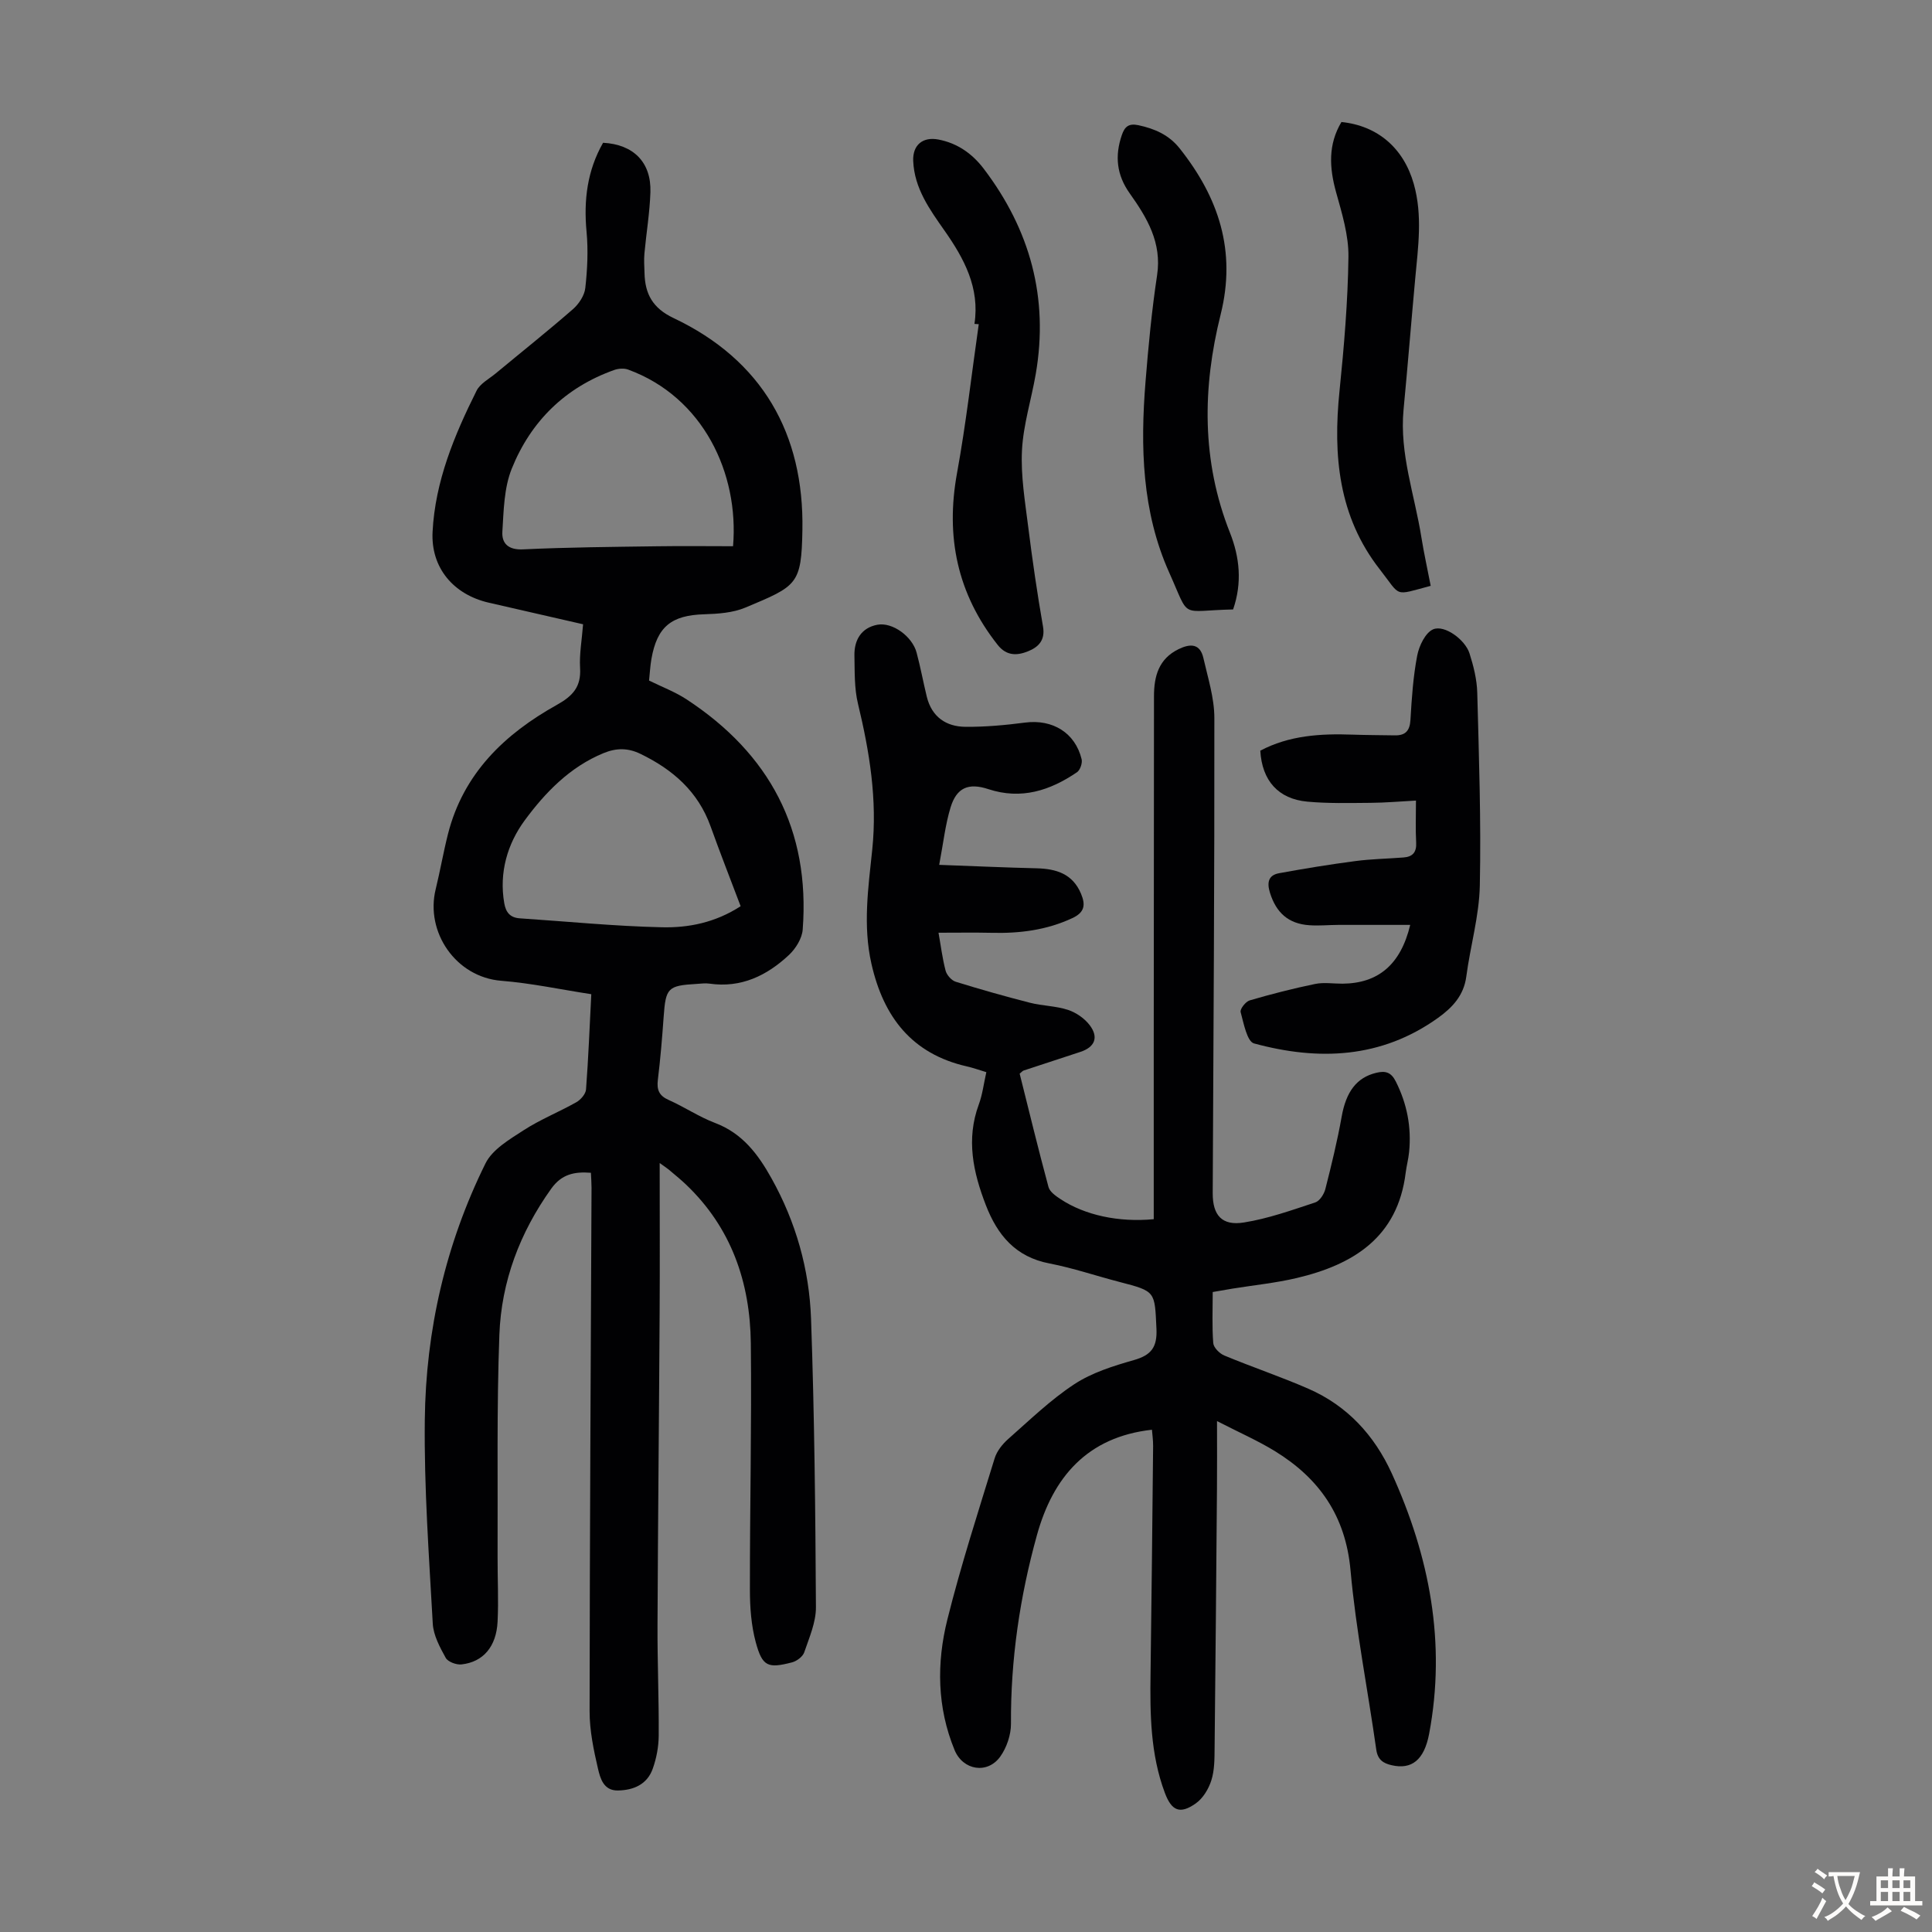 <svg enable-background="new 0 0 400 400" viewBox="0 0 400 400" xmlns="http://www.w3.org/2000/svg"><rect x="0" y="0" width="400" height="400" fill="#808080" stroke="none"/><g fill="#010103"><path d="m136.58 240.79c0 10.87.05 20.92-.01 30.97-.12 21.6-.35 43.2-.44 64.79-.03 7.6.3 15.21.25 22.81-.02 2.3-.47 4.7-1.25 6.87-1.16 3.22-3.96 4.42-7.21 4.47-2.97.05-3.65-2.54-4.12-4.54-.9-3.87-1.73-7.88-1.73-11.83.03-36.15.24-72.3.4-108.44 0-.99-.08-1.98-.13-3.08-3.41-.26-6.05.27-8.21 3.29-6.5 9.09-10.33 19.21-10.74 30.24-.57 15.31-.3 30.64-.37 45.97-.02 4.47.22 8.96 0 13.42-.25 5.18-2.97 8.37-7.47 8.87-1.06.12-2.81-.53-3.27-1.36-1.21-2.2-2.55-4.67-2.68-7.09-.78-14.05-1.81-28.13-1.65-42.19.21-18.53 4.32-36.41 12.56-53.08 1.43-2.9 4.96-4.97 7.88-6.86 3.45-2.24 7.34-3.79 10.94-5.82.9-.51 1.92-1.69 2-2.63.49-6.46.74-12.93 1.09-19.73-6.32-.97-12.45-2.29-18.63-2.78-9.43-.75-15.76-10.09-13.59-18.94.93-3.8 1.59-7.66 2.55-11.45 3.18-12.53 11.73-20.71 22.52-26.72 3.35-1.87 5.06-3.76 4.83-7.65-.17-2.87.37-5.78.62-9.05-6.58-1.51-13.07-2.98-19.56-4.48-7.25-1.68-11.98-7.19-11.6-14.66.53-10.44 4.5-19.99 9.11-29.22.74-1.48 2.57-2.43 3.95-3.57 5.34-4.43 10.77-8.75 16-13.31 1.23-1.07 2.39-2.83 2.56-4.38.43-3.85.62-7.8.26-11.65-.62-6.54.15-12.69 3.42-18.42 6.3.33 10.01 4.05 9.8 10.26-.14 4.23-.85 8.44-1.24 12.67-.12 1.33-.02 2.68.02 4.03.1 4.33 1.68 7.28 6.01 9.33 18.4 8.71 27.03 24.02 26.68 43.86-.2 11.36-1.09 11.59-11.82 16.09-2.58 1.08-5.65 1.29-8.52 1.38-6.77.2-9.75 2.55-10.92 9.25-.25 1.42-.32 2.87-.49 4.47 2.65 1.31 5.4 2.34 7.79 3.91 17.15 11.25 25.59 27.01 24.02 47.66-.14 1.84-1.46 3.95-2.86 5.26-4.57 4.27-9.9 6.86-16.44 5.92-.87-.13-1.79.01-2.68.06-5.97.35-6.38.82-6.81 6.84-.31 4.35-.67 8.7-1.2 13.03-.25 2.07.26 3.28 2.25 4.16 3.26 1.45 6.28 3.5 9.61 4.76 5.65 2.14 8.89 6.47 11.66 11.44 5.06 9.06 7.84 18.88 8.2 29.13.7 19.88.9 39.78 1.01 59.68.02 3.12-1.38 6.29-2.42 9.34-.3.89-1.53 1.82-2.51 2.08-5.02 1.31-6.16.87-7.52-4.13-.95-3.5-1.22-7.27-1.22-10.92-.02-17 .38-34 .19-51-.14-12.62-4.04-23.97-13.47-32.92-.97-.92-2.01-1.78-3.04-2.64-.5-.47-1.05-.82-2.36-1.77zm15.19-127.7c1.27-15.08-6.19-30.89-21.72-36.57-.84-.31-1.99-.23-2.85.07-10.16 3.6-17.3 10.63-21.25 20.45-1.6 3.98-1.67 8.66-1.94 13.05-.15 2.43 1.25 3.8 4.29 3.65 9.27-.44 18.56-.51 27.84-.64 5.23-.08 10.46-.01 15.63-.01zm1.57 74.53c-2.09-5.53-4.24-11.01-6.23-16.55-2.59-7.2-7.81-11.74-14.49-14.98-2.61-1.27-5.01-1.25-7.65-.17-6.99 2.87-12.1 8.17-16.35 13.95-3.55 4.83-5.32 10.78-4.22 17.12.33 1.93 1.24 3.01 3.23 3.14 9.79.65 19.56 1.63 29.36 1.85 5.53.14 11.09-.95 16.35-4.36z"/><path d="m238.87 252.42c0-11.94-.01-23.67 0-35.41.01-24.28.03-48.56.05-72.85 0-4.15.97-7.76 5.11-9.77 2.41-1.17 4.43-1.17 5.12 1.85.93 4.1 2.27 8.27 2.27 12.41.04 32.79-.19 65.59-.34 98.38-.02 4.57 1.9 6.81 6.47 6.07 5.02-.8 9.9-2.55 14.76-4.15.92-.3 1.82-1.71 2.09-2.77 1.26-4.96 2.48-9.95 3.38-15 .91-5.13 3.08-8.09 7.17-9.07 1.89-.46 3.07-.12 4.03 1.79 2.34 4.64 3.27 9.48 2.76 14.61-.14 1.44-.53 2.86-.71 4.3-1.65 13.36-10.81 19.02-22.59 21.8-4.34 1.02-8.82 1.47-13.23 2.18-1.3.21-2.6.44-4.13.71 0 3.66-.16 7.13.11 10.56.07.94 1.3 2.17 2.28 2.58 5.77 2.4 11.71 4.39 17.43 6.89 8.04 3.51 13.66 9.64 17.26 17.54 7.82 17.19 11.27 35.06 7.73 53.88-1.03 5.46-3.63 7.47-7.76 6.52-1.75-.4-2.89-1.13-3.19-3.23-1.75-12.39-4.21-24.7-5.33-37.14-1.02-11.26-6.48-19.03-15.67-24.67-3.49-2.14-7.28-3.8-11.97-6.21 0 5.25.03 9.64-.01 14.02-.15 17.9-.29 35.8-.49 53.7-.02 2.23-.01 4.57-.67 6.65-.56 1.78-1.73 3.73-3.22 4.78-3.28 2.32-5.01 1.56-6.41-2.18-3.01-8.03-3.08-16.41-2.96-24.83.22-15.66.37-31.31.53-46.97.01-1.18-.16-2.37-.24-3.38-13.43 1.49-20.5 9.87-23.81 21.81-3.54 12.75-5.46 25.78-5.38 39.08.01 2.27-.88 4.9-2.2 6.76-2.66 3.73-7.74 2.87-9.47-1.32-3.64-8.83-3.75-18.02-1.5-27.03 2.81-11.25 6.39-22.32 9.8-33.41.46-1.48 1.61-2.92 2.81-3.98 4.45-3.92 8.76-8.11 13.68-11.34 3.64-2.39 8.05-3.77 12.3-4.98 3.62-1.03 4.88-2.65 4.7-6.51-.37-7.73-.11-7.72-7.59-9.66-4.87-1.26-9.66-2.9-14.58-3.85-7.01-1.34-10.76-5.88-13.15-12.07-2.63-6.79-4.12-13.64-1.46-20.84.76-2.06 1.02-4.3 1.56-6.69-1.5-.45-2.74-.9-4.02-1.19-11.41-2.59-17.27-10.25-19.76-21.21-1.81-7.94-.66-15.82.16-23.69 1.07-10.3-.56-20.26-2.96-30.21-.77-3.19-.66-6.62-.73-9.94-.07-3.25 1.44-5.76 4.73-6.39 3.17-.6 7.26 2.45 8.14 5.76.81 3.02 1.37 6.09 2.11 9.13 1.03 4.18 3.99 6.22 8.05 6.24 4.11.03 8.25-.35 12.33-.88 5.65-.73 10.35 2.1 11.68 7.59.19.8-.31 2.25-.96 2.69-5.58 3.8-11.55 5.74-18.36 3.5-4.12-1.36-6.56-.3-7.81 3.77-1.09 3.55-1.49 7.32-2.36 11.91 7.26.26 13.69.56 20.13.71 4.09.1 7.5 1.12 9.24 5.28.95 2.28.77 3.84-1.81 5.04-5.32 2.48-10.88 3.18-16.64 3.04-3.56-.08-7.12-.02-11.06-.02.48 2.69.8 5.33 1.47 7.87.24.9 1.22 2.01 2.09 2.28 5.09 1.58 10.22 3.03 15.38 4.35 2.59.66 5.37.65 7.88 1.48 1.69.56 3.45 1.78 4.51 3.2 1.88 2.51 1 4.52-1.95 5.49-3.92 1.29-7.85 2.57-11.78 3.87-.19.06-.34.27-.8.64 1.94 7.73 3.85 15.63 5.97 23.47.27 1 1.52 1.87 2.51 2.52 5.02 3.31 12.02 4.83 19.28 4.14z"/><path d="m291.97 191.49c-5.1 0-9.97-.01-14.85 0-2.01.01-4.03.21-6.03.07-4.36-.3-6.87-2.6-8.16-6.73-.66-2.13-.32-3.64 1.89-4.04 5.24-.96 10.5-1.82 15.77-2.51 3.31-.44 6.67-.49 10-.75 1.87-.14 2.72-1.07 2.61-3.07-.15-2.77-.04-5.56-.04-8.71-3.31.18-6.38.45-9.45.47-4.36.03-8.74.15-13.06-.25-6.02-.56-9.36-4.36-9.72-10.55 5.98-3.17 12.5-3.56 19.13-3.32 2.9.1 5.81.1 8.72.15 2.2.04 3.11-.95 3.24-3.22.26-4.46.56-8.95 1.4-13.31.39-2.02 1.7-4.75 3.31-5.43 2.35-.98 6.6 2.14 7.51 4.97.84 2.63 1.54 5.43 1.61 8.17.35 13.3.81 26.62.53 39.92-.13 6.3-1.97 12.54-2.8 18.84-.52 3.93-2.89 6.42-5.84 8.54-11.76 8.43-24.76 8.93-38.11 5.3-1.44-.39-2.14-4.17-2.77-6.49-.17-.62 1.04-2.18 1.88-2.42 4.46-1.31 8.98-2.46 13.53-3.4 1.83-.38 3.79-.05 5.69-.06 7.32-.06 12.02-3.88 14.01-12.17z"/><path d="m201.75 67.06c1.14-7.48-2.15-13.54-6.19-19.3-3.09-4.41-6.25-8.76-6.49-14.43-.14-3.3 1.97-5.07 5.23-4.44 3.93.75 7.01 2.94 9.36 6.03 9.61 12.63 13.5 26.76 10.78 42.52-.91 5.28-2.58 10.5-2.85 15.79-.27 5.27.64 10.63 1.3 15.92.86 6.87 1.86 13.73 3.05 20.55.51 2.89-.98 4.29-3.11 5.15-2.22.89-4.42 1.01-6.27-1.33-8.37-10.59-10.83-22.4-8.41-35.62 1.86-10.19 3.02-20.52 4.49-30.78-.31-.02-.6-.04-.89-.06z"/><path d="m255.3 126.18c-11.27.24-8.8 2.22-13.23-7.64-5.65-12.6-5.99-26.03-4.9-39.53.59-7.36 1.29-14.72 2.39-22.01 1.03-6.76-2.08-11.92-5.66-16.96-2.72-3.82-3.12-7.75-1.64-12.07.59-1.73 1.41-2.48 3.43-2.05 3.4.73 6.33 2.01 8.55 4.81 8.08 10.18 11.77 21.22 8.48 34.39-3.78 15.13-3.97 30.29 1.92 45.15 2.02 5.08 2.57 10.39.66 15.91z"/><path d="m296.21 121.29c-7.79 2.07-6.04 2.34-10.52-3.38-8.59-10.97-9.72-23.63-8.36-36.94.94-9.23 1.73-18.52 1.85-27.79.06-4.46-1.34-9.01-2.56-13.39-1.41-5.08-1.67-9.88 1.11-14.53 7.53.77 12.89 5.44 14.98 12.82 1.85 6.55.89 13.1.29 19.67-.83 9.02-1.55 18.06-2.41 27.08-.86 9.12 2.31 17.66 3.7 26.46.53 3.3 1.26 6.56 1.92 10z"/></g><path d="m377.9 391.2c-.2.3-.4.5-.6.8-.7-.6-1.4-1-2.2-1.5.2-.3.4-.5.5-.8.6.4 1.4.8 2.3 1.5zm-1.8 6.1c-.2-.2-.5-.4-.9-.6.4-.6.8-1.2 1.2-1.9s.7-1.3.9-1.9c.3.3.5.5.8.7-.7 1.3-1.4 2.6-2 3.7zm2.2-9c-.3.3-.5.5-.6.8-.6-.6-1.3-1.1-2-1.5.3-.3.5-.5.6-.7.6.5 1.3.9 2 1.4zm.3.2v-.9h2 4.5c-.3 1.3-.6 2.5-1 3.6s-.9 2.1-1.4 3c.4.5 1 1 1.6 1.4s1.2.8 1.9 1.1c-.3.2-.5.4-.8.8-.4-.3-1-.7-1.6-1.2s-1.2-1.1-1.6-1.6c-.5.6-1.1 1.1-1.7 1.6s-1.4.9-2.1 1.4c-.1-.3-.3-.5-.7-.8.6-.2 1.2-.5 1.9-1s1.4-1.1 2-1.8c-.5-.8-.9-1.6-1.2-2.5s-.6-2-.8-3.2c-.4.1-.7.1-1 .1zm2.5 2.7c.3 1 .7 1.7 1 2.2.3-.5.6-1.1 1-2s.6-1.9.9-3h-3.2-.4c.1.9.3 1.8.7 2.8z" fill="#fcfbfa"/><path d="m396.5 388.5v1.5 3.6h1.5v.9c-.4 0-1 0-1.7 0h-7.9c-.5 0-.9 0-1.2 0v-.9h1.3v-3.5c0-.7 0-1.2 0-1.6h2.4c0-.8 0-1.4 0-1.7h1c0 .3-.1.8-.1 1.7h1.5c0-.8 0-1.4 0-1.7h1c0 .3-.1.9-.1 1.7zm-8.2 9.2c-.2-.3-.5-.5-.8-.8.8-.3 1.4-.6 1.9-.9s1-.7 1.4-1.1c.3.3.6.5.9.8-1.6 1-2.8 1.6-3.4 2zm2.6-6.8v-1.6h-1.5v1.6zm0 2.7v-1.9h-1.5v1.9zm2.4-2.7v-1.6h-1.5v1.6zm0 2.7v-1.9h-1.5v1.9zm.2 2 .7-.8c.4.2.9.5 1.6.8s1.3.7 1.8 1c-.3.3-.5.5-.8.8-.4-.3-1.5-1-3.3-1.8zm2-4.7v-1.6h-1.4v1.6zm0 2.7v-1.9h-1.4v1.9z" fill="#fcfbfa"/></svg>